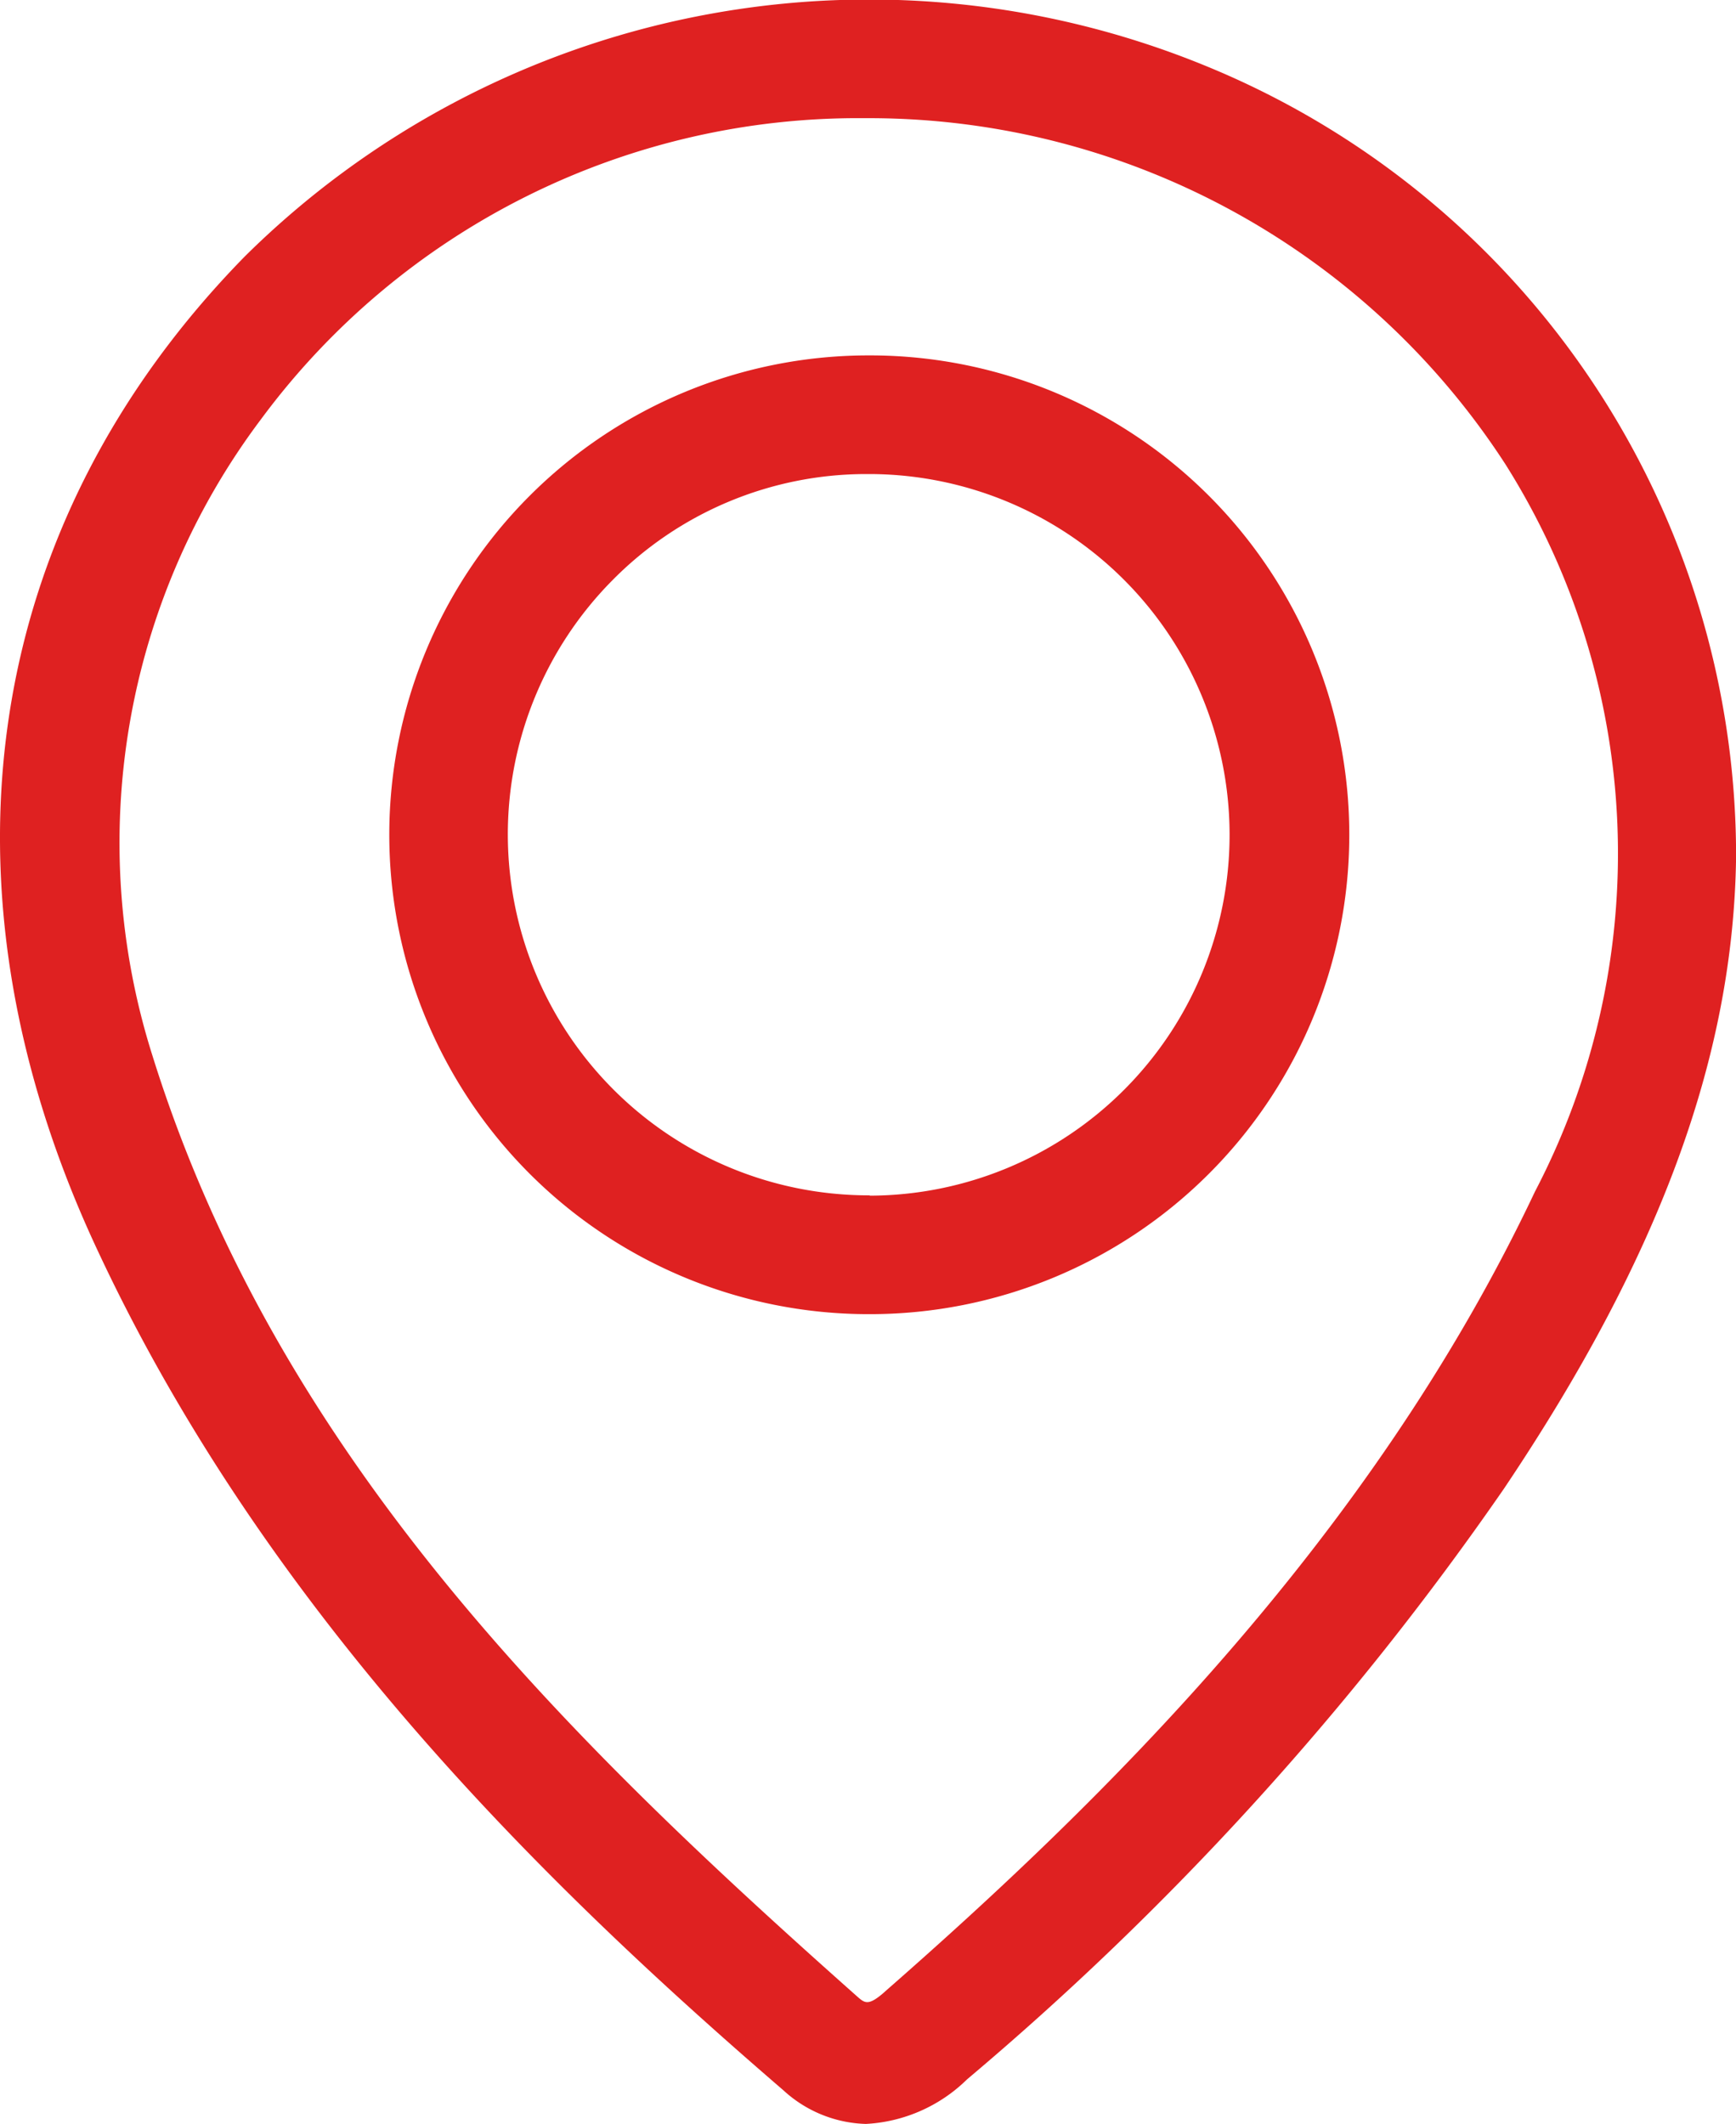 <svg xmlns="http://www.w3.org/2000/svg" xmlns:xlink="http://www.w3.org/1999/xlink" width="22.172" height="27.121" viewBox="0 0 22.172 27.121">
  <defs>
    <clipPath id="clip-path">
      <rect id="Rectangle_233" data-name="Rectangle 233" width="22.172" height="27.121" fill="#df2121"/>
    </clipPath>
  </defs>
  <g id="Group_235" data-name="Group 235" clip-path="url(#clip-path)">
    <path id="Path_1229" data-name="Path 1229" d="M15.366.828A11.329,11.329,0,0,0,3.126,3.275C-.229,6.7-.92,11.315,1.23,15.931c2.2,4.733,5.848,8.237,8.776,10.76a1.621,1.621,0,0,0,1.053.429,1.992,1.992,0,0,0,1.293-.57,38.418,38.418,0,0,0,6.854-7.538c1.99-2.96,2.933-5.521,2.967-8.066A10.9,10.9,0,0,0,15.366.828M11.3,25.433h0c-.211.186-.255.145-.354.058-3.675-3.264-7.4-6.882-9-12.015A8.994,8.994,0,0,1,3.333,5.354a9.485,9.485,0,0,1,7.708-3.845h.092a9.684,9.684,0,0,1,8.094,4.419,9.315,9.315,0,0,1,.378,9.286c-2.1,4.443-5.542,7.8-8.306,10.219" transform="translate(0 0)" fill="#df2121"/>
    <path id="Path_1230" data-name="Path 1230" d="M15.773,8.785h-.029a6.121,6.121,0,1,0-.006,12.242h.009a6.121,6.121,0,0,0,.026-12.242M15.756,19.51h-.021a4.609,4.609,0,0,1-3.27-7.849A4.555,4.555,0,0,1,15.711,10.3h.023a4.607,4.607,0,0,1,.022,9.214" transform="translate(-4.648 -4.247)" fill="#df2121"/>
  </g>
</svg>
